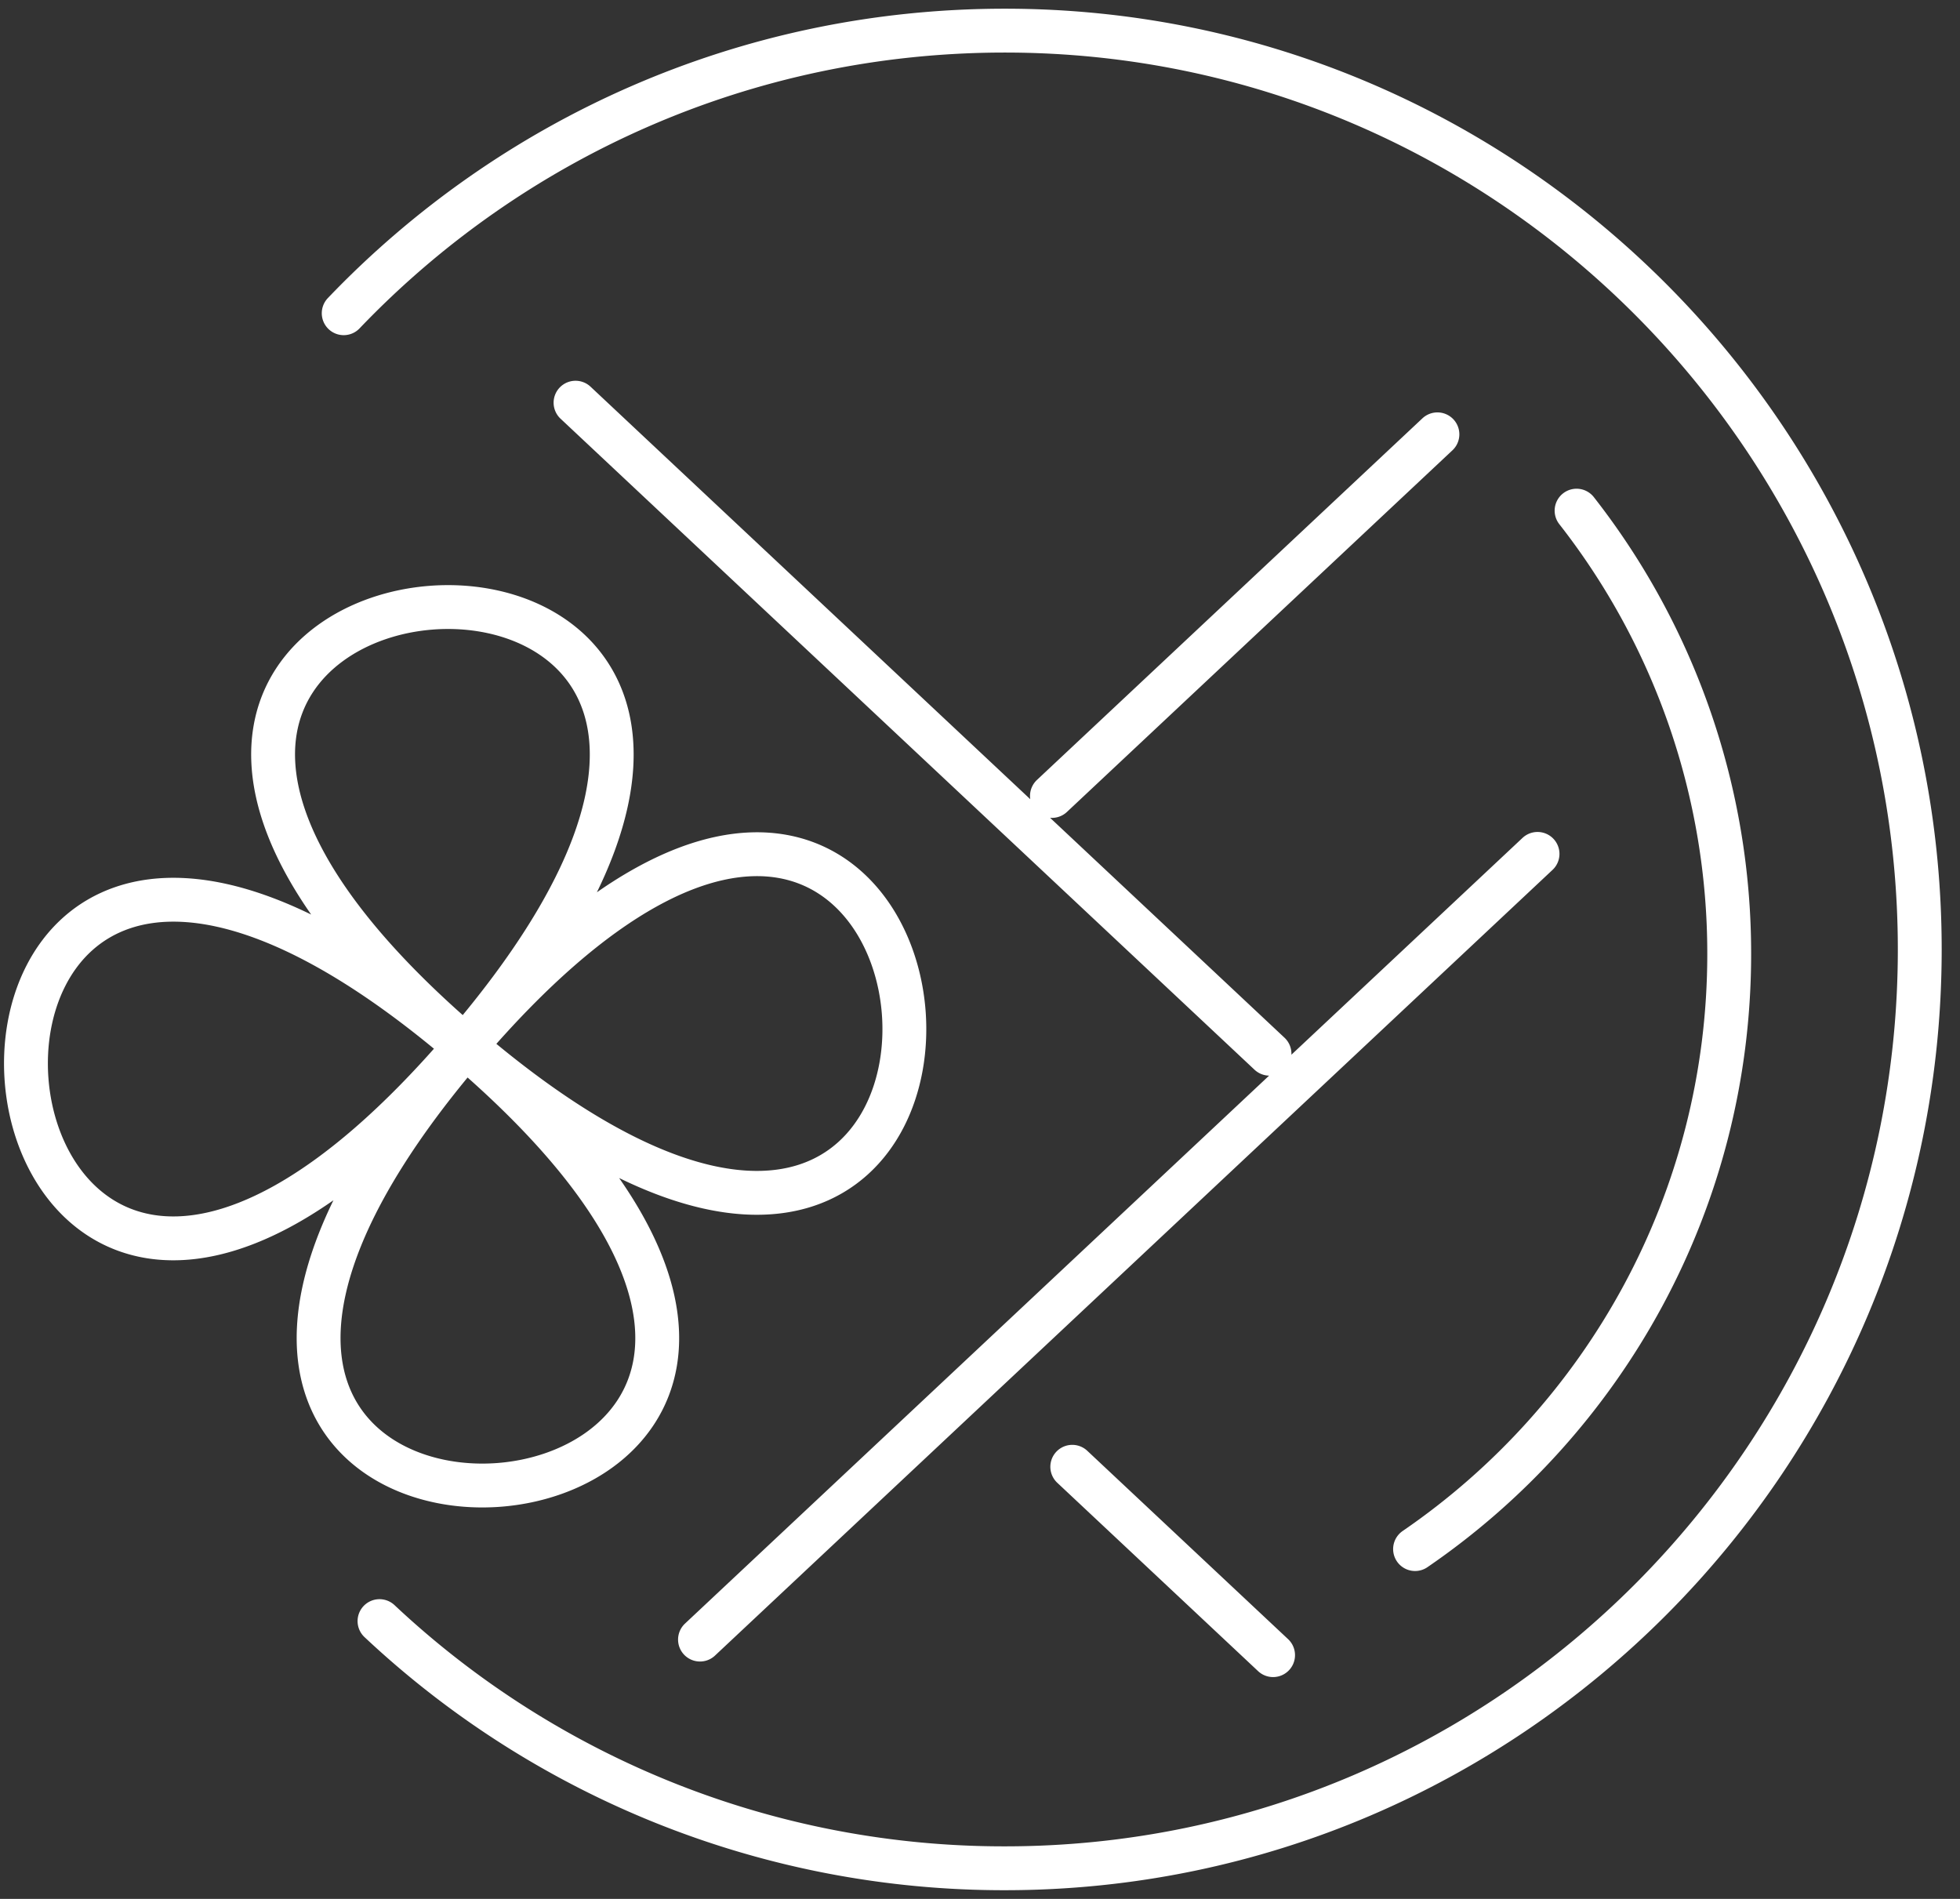 <svg xmlns="http://www.w3.org/2000/svg" width="64" height="62" fill="none"><rect width="100%" height="100%" fill="#333333" stroke="none"/><path d="M11.223 10.227C16.66 4.541 24.324 1 32.813 1c16.5 0 29.873 13.5 29.873 30m0 0c0 .083.001-.084 0 0Zm0 0c0 16.498-13.374 30-29.872 30a29.768 29.768 0 0 1-20.422-8.07M51.48 16.673a23.45 23.45 0 0 1 4.984 14.475m0 0c0 .066 0-.065 0 0Zm0 0c0 8.052-4.067 15.192-10.258 19.43m-11.193-2.687 6.557 6.15M18.793 13.148l22.66 21.256m8.752-6.524L22.857 53.533m24.079-39.352L34.349 25.988m-19.16 8.174c-.09.106.09-.105 0 0Zm0 0c-17.606 20.58 20.58 17.605 0 0Zm0 0c-20.58-17.606-17.606 20.58 0 0Zm0 0c-.09.104.09-.105 0 0Zm0 0c-.09.105.089-.106 0 0Zm0 0c-20.58-17.606 17.606-20.58 0 0Zm0 0c17.606-20.58 20.58 17.605 0 0Z" stroke="#fff" stroke-width="1.432" stroke-miterlimit="10" stroke-linecap="round" stroke-linejoin="round"/></svg>